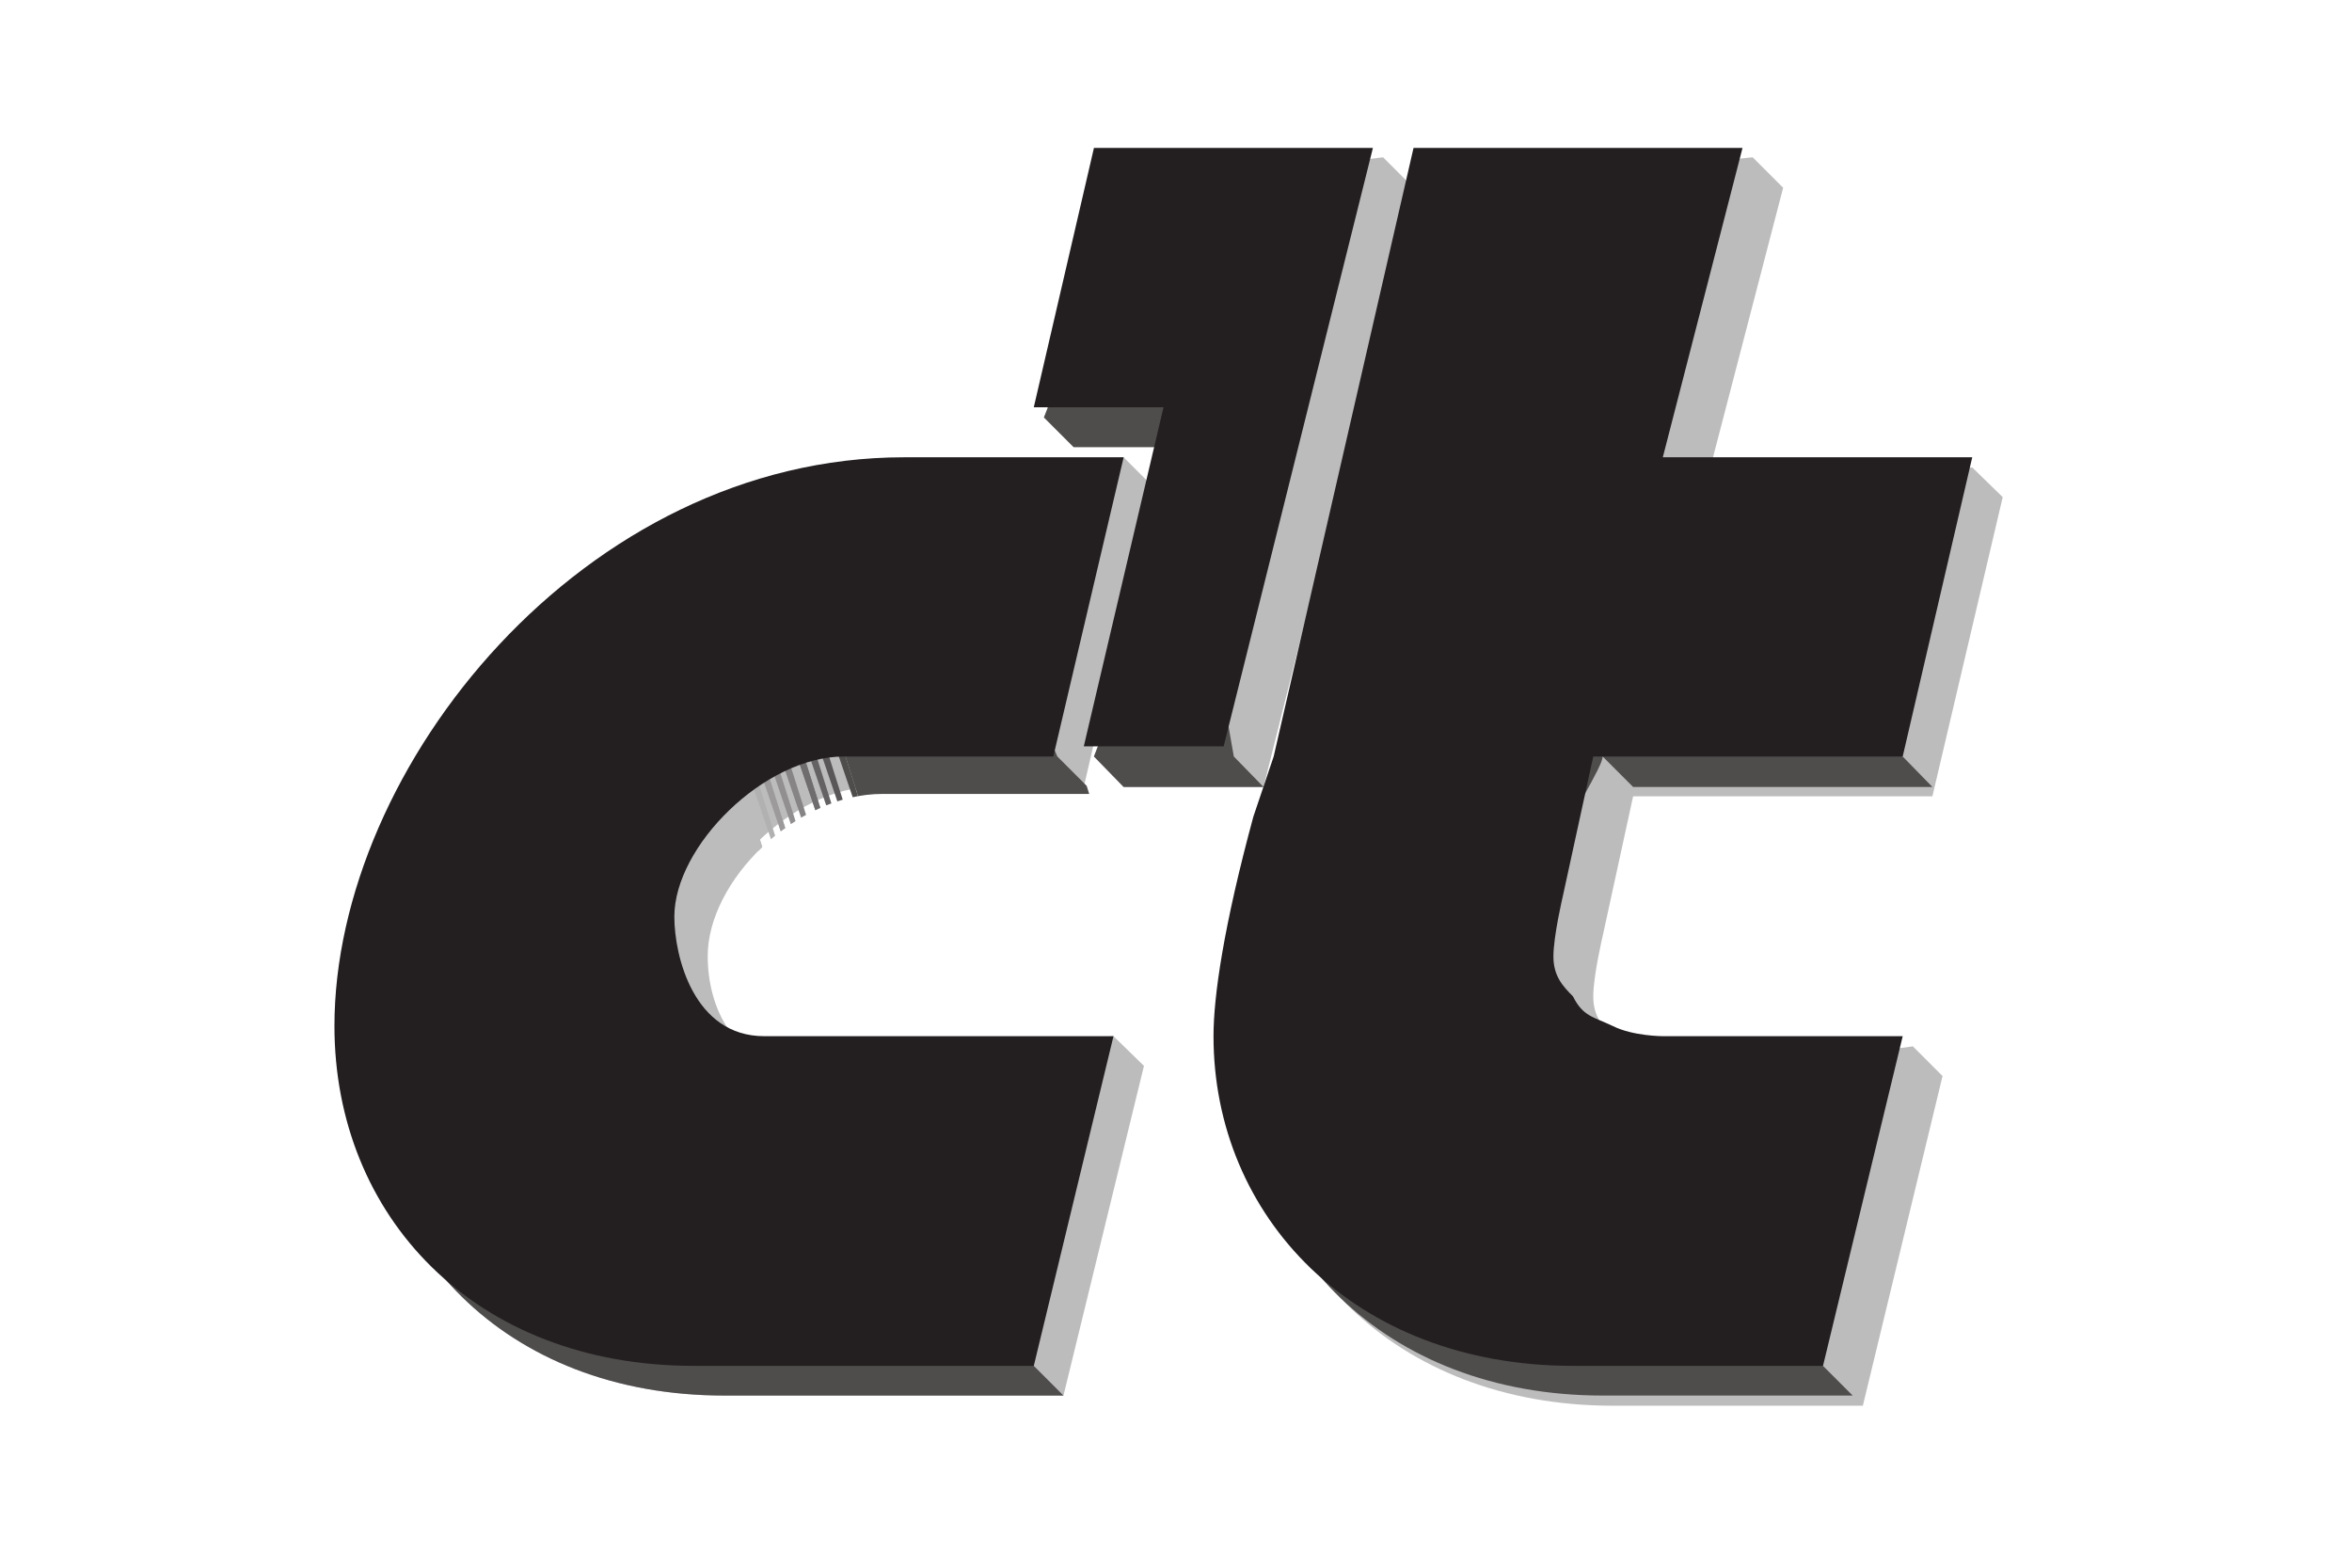 <svg version="1.2" xmlns="http://www.w3.org/2000/svg" viewBox="0 0 301 200" width="150" height="100"><defs><clipPath clipPathUnits="userSpaceOnUse" id="cp1"><path d="m120.93 62.94l14.38 33.55 4.79 4.8h-27.16c-11.19 0-22.37 11.18-22.37 20.76 0 6.4 3.2 14.38 12.78 14.38 0 0-54.32 23.97-54.32 0-1.6-33.55 30.36-73.49 71.9-73.49z"/></clipPath></defs><style>.a{fill:#bdbcbc}.b{fill:#4f4c4c}.c{fill:#5b5859}.d{fill:#676565}.e{fill:#747172}.f{fill:#807e7e}.g{fill:#8c8a8b}.h{fill:#989697}.i{fill:#a5a3a3}.j{fill:#b1afb0}.k{fill:#b2b1b1}.l{fill:#a7a6a6}.m{fill:#9c9a9b}.n{fill:#918f90}.o{fill:#868484}.p{fill:#7b7979}.q{fill:#706d6e}.r{fill:#656263}.s{fill:#5a5758}.t{fill:#231f20}</style><path class="a" d="m186 23.7l38.3-3.9 3.9 3.9-10.3 39.6 34.5-3.8 3.9 3.8-9 38.3h-38.3l-3.9 17.9c0 0-1.2 5.1-1.2 7.7 0 2.6 1.2 3.8 2.5 5.1 1.3 2.6 2.6 2.6 5.1 3.8 2.6 1.3 6.4 1.3 6.4 1.3l26.9-3.8 3.8 3.8-10.2 42.2h-32c-28.1 0-46-19.2-46-42.2 0-5.1 1.3-14 5.1-28.1l2.6-7.7z"/><path class="a" d="m145.1 23.7l31.9-3.9 3.9 3.9-19.2 76.7h-17.9l-3.8-3.9 15.3-39.6h-17.9l-3.8-3.8z"/><path class="a" d="m120.8 62l23-3.8 3.8 3.8-8.9 38.4h-26.9c-10.2 0-21.7 11.5-21.7 20.4 0 5.1 2.6 15.3 11.5 15.3l40.9-3.8 3.9 3.8-10.3 42.2h-43.4c-28.2 0-46-19.2-46-43.4 0-32 31.9-72.9 74.1-72.9z"/><g clip-path="url(#cp1)"><path class="b" d="m63.4 149.2l-20.8-65.5-12.7 3.2 20.7 65.5z"/><path class="b" d="m65 149.2l-20.8-65.5h-1.6z"/><path class="c" d="m65 149.2l-20.8-65.5h-1.6z"/><path class="d" d="m66.6 147.6l-20.8-65.5h-1.6z"/><path class="e" d="m68.2 147.6l-20.8-65.5h-1.6z"/><path class="f" d="m68.2 147.6l-20.8-65.5h-1.6z"/><path class="g" d="m69.8 147.6l-20.8-65.5h-1.6z"/><path class="h" d="m71.4 147.6l-20.8-65.5h-1.6z"/><path class="i" d="m73 146l-20.8-65.5h-1.6z"/><path class="j" d="m73 146l-20.8-65.5h-1.6z"/><path class="a" d="m74.6 146l-20.8-65.5h-1.6z"/><path class="a" d="m87.4 141.2l-20.8-65.5-12.8 4.8 20.8 65.5z"/><path class="a" d="m106.5 136.4l-20.7-65.5-19.2 6.4 20.8 65.5z"/><path class="a" d="m106.5 136.4l-20.7-65.5h-1.6z"/><path class="k" d="m108.1 134.8l-20.7-65.5h-1.6z"/><path class="l" d="m109.7 134.8l-20.7-65.5h-1.6z"/><path class="m" d="m109.7 134.8l-20.7-65.5h-1.6z"/><path class="n" d="m111.3 134.8l-20.7-65.5h-1.6z"/><path class="o" d="m112.9 134.8l-20.7-65.5h-1.6z"/><path class="p" d="m114.5 133.2l-20.7-65.5h-1.6z"/><path class="q" d="m114.5 133.2l-20.7-65.5h-1.6z"/><path class="r" d="m116.1 133.2l-20.7-65.5h-1.6z"/><path class="s" d="m117.7 133.2l-20.7-65.5h-1.6z"/><path class="b" d="m119.3 131.6l-20.7-65.5h-1.6z"/><path class="b" d="m146.5 123.7l-20.8-65.6-27.1 8 20.7 65.5z"/></g><path class="b" d="m145.1 23.7l12.8 72.8 3.8 3.9h-17.9l-3.8-3.9 15.3-39.6h-17.9l-3.8-3.8z"/><path class="t" d="m140 18.6h35.7l-19.1 76.6h-17.9l10.2-43.4h-16.6z"/><path class="b" d="m170.6 85l72.9 11.5 3.8 3.9h-38.3l-3.9-3.9c0 2.6-15.3 23-12.7 38.4 2.5 21.7 40.9 39.6 40.9 39.6l3.8 3.8h-32c-28.1 0-46-19.2-46-42.2 0-5.1 1.3-14 5.1-28.1l2.6-7.6z"/><path class="t" d="m180.9 18.6h42.1l-10.2 39.6h39.6l-8.9 38.3h-39.6l-3.9 17.9c0 0-1.2 5.1-1.2 7.7 0 2.5 1.2 3.8 2.5 5.1 1.3 2.6 2.6 2.6 5.1 3.8 2.6 1.3 6.4 1.3 6.4 1.3h30.7l-10.2 42.2h-32c-28.1 0-46-19.2-46-42.2 0-5.1 1.3-14.1 5.1-28.1l2.6-7.7z"/><path class="b" d="m101.6 136.1l30.7 38.4 3.8 3.8h-43.4c-28.2 0-46-19.2-46-43.4 0-32 46 1.2 54.9 1.2z"/><path class="t" d="m115.7 58.2h28.1l-9 38.3h-26.8c-10.2 0-21.7 11.5-21.7 20.5 0 5.1 2.5 15.3 11.5 15.3h44.7l-10.2 42.2h-43.5c-28.1 0-46-19.2-46-43.5 0-33.2 32-72.8 72.9-72.8z"/></svg>